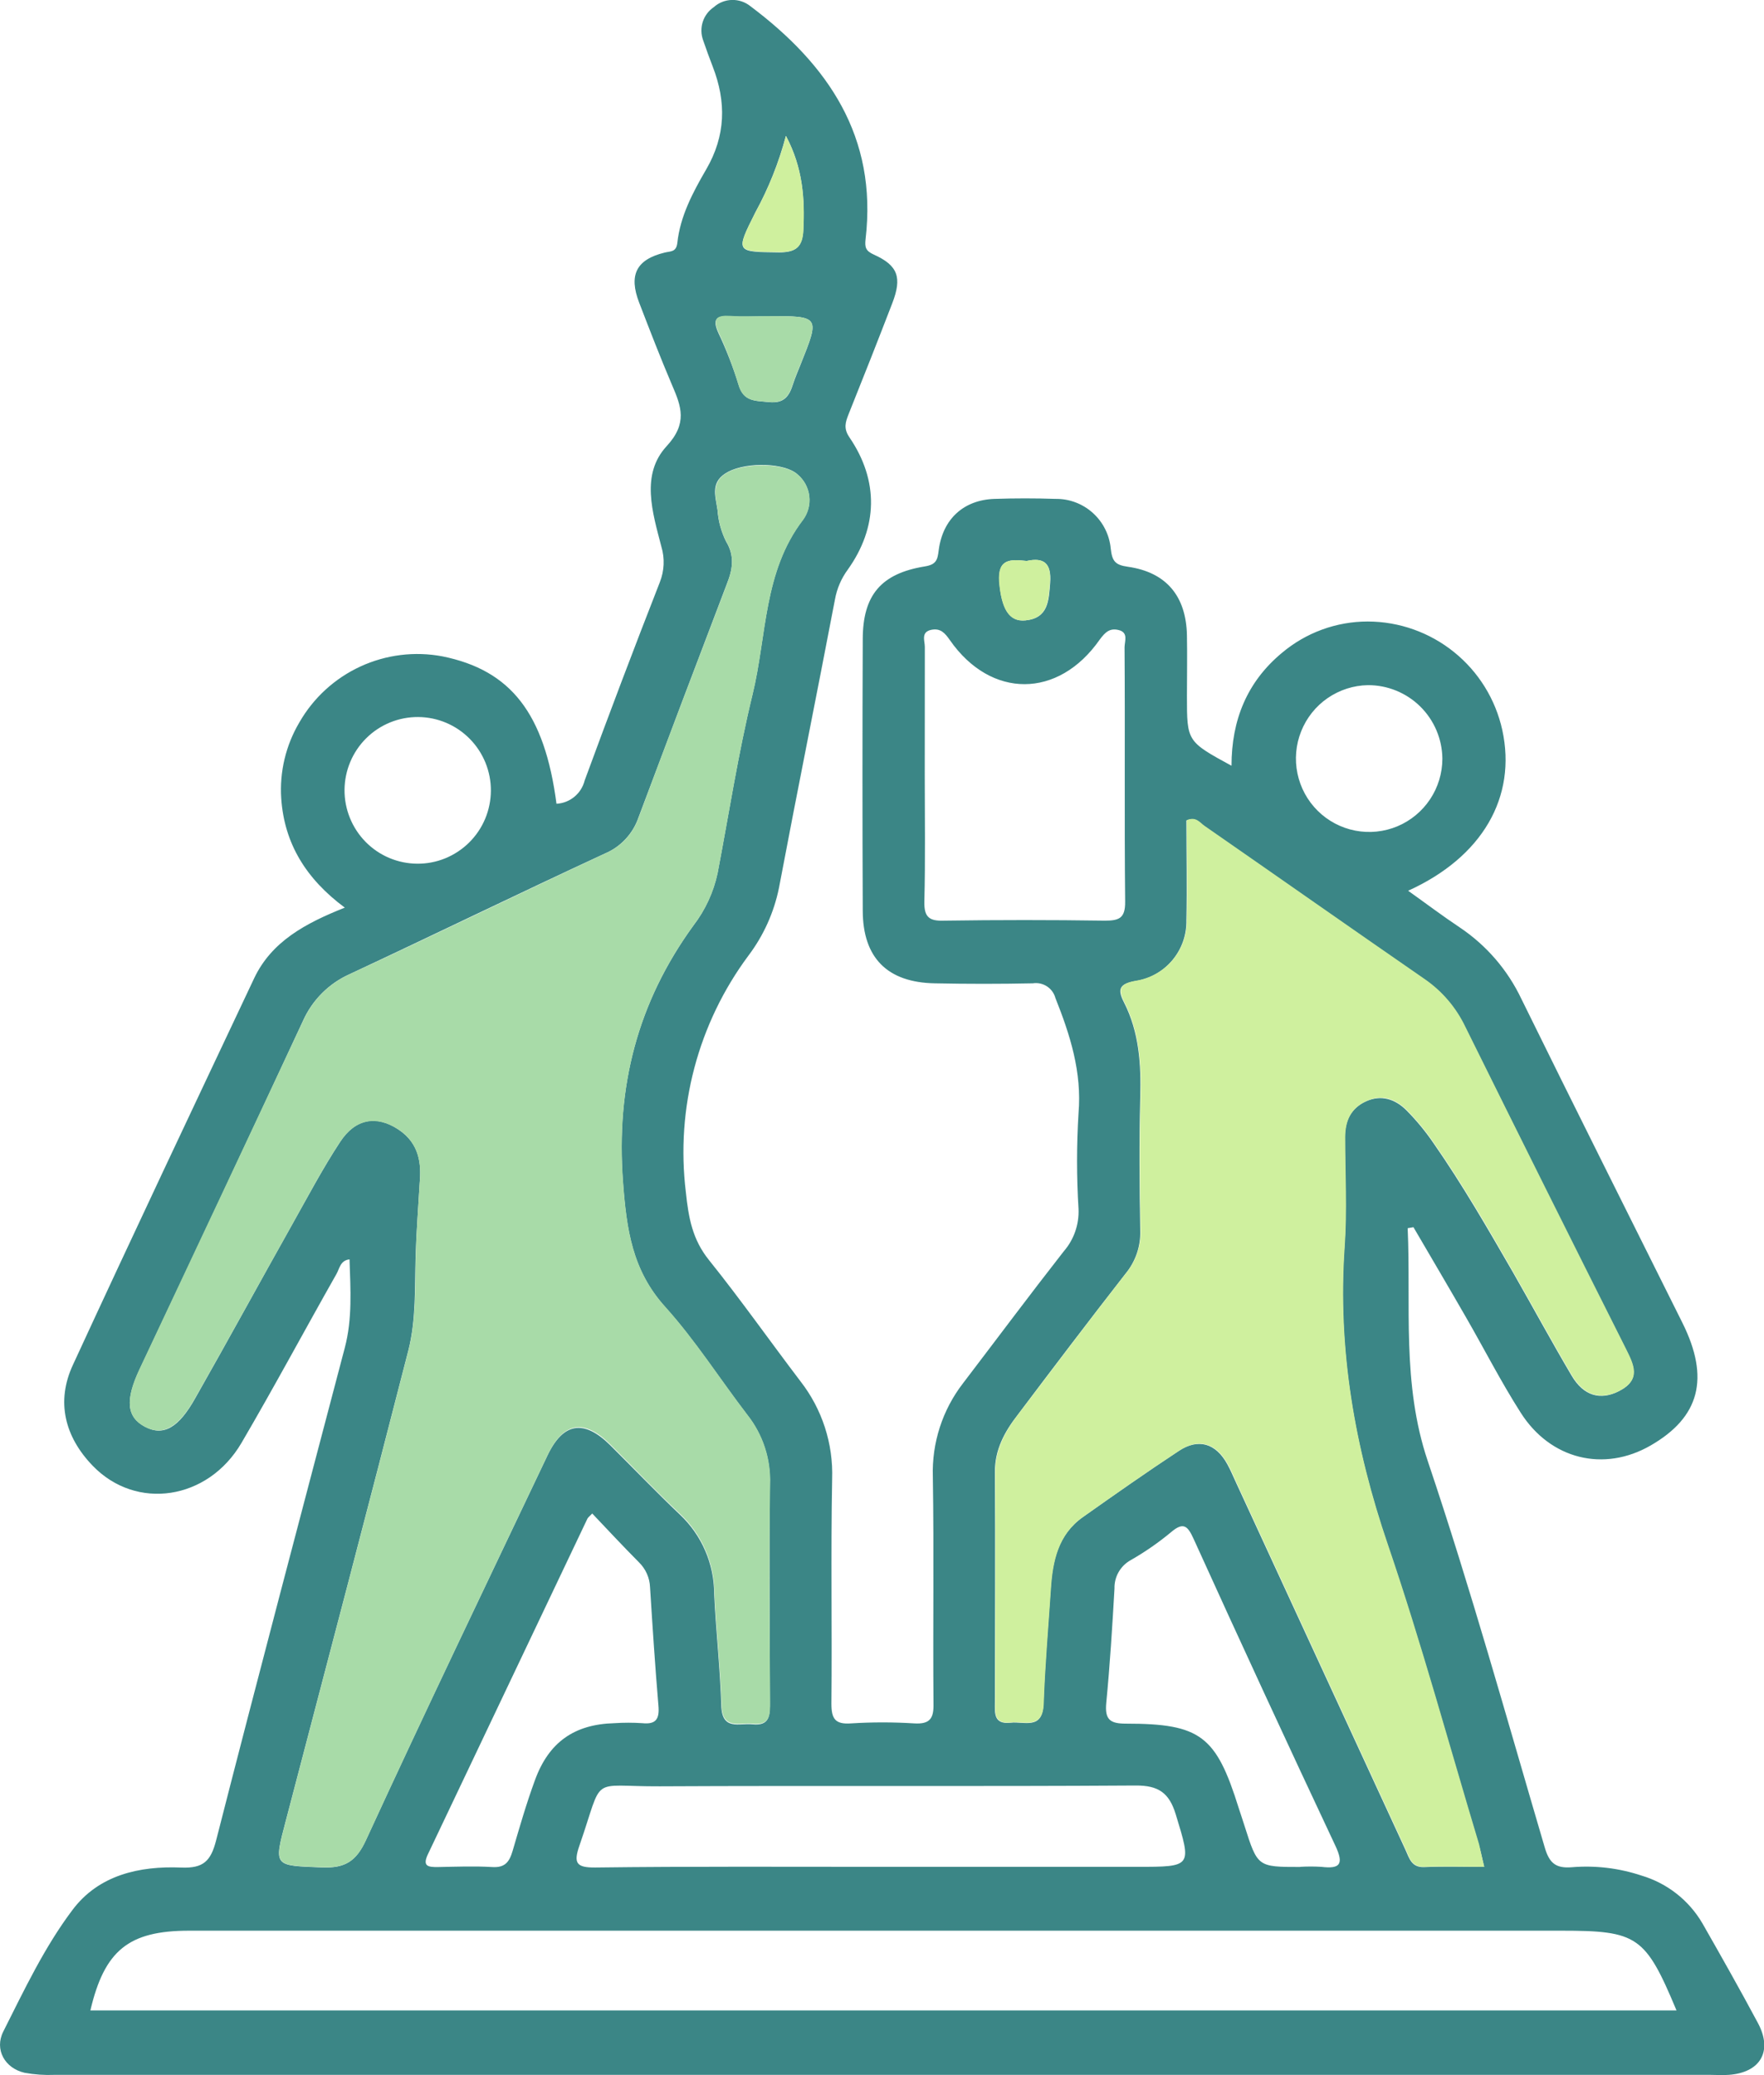 <svg width="68" height="80" viewBox="0 0 68 80" fill="none" xmlns="http://www.w3.org/2000/svg">
<g clip-path="url(#clip0_280_1861)">
<path d="M54.264 47.349C54.396 50.352 54.031 53.344 55.04 56.332C56.695 61.245 58.081 66.239 59.548 71.223C59.726 71.833 59.979 72.036 60.597 71.985C61.501 71.91 62.411 72.019 63.271 72.305C64.261 72.597 65.103 73.255 65.625 74.147C66.35 75.417 67.077 76.703 67.769 77.998C68.344 79.078 67.863 79.903 66.641 79.99C66.403 80.008 66.162 79.99 65.922 79.99H2.106C1.717 80.006 1.328 79.979 0.945 79.909C0.185 79.733 -0.221 79.014 0.126 78.321C0.935 76.715 1.71 75.072 2.79 73.637C3.804 72.28 5.38 71.932 6.984 71.998C7.848 72.034 8.129 71.744 8.335 70.936C9.954 64.601 11.629 58.28 13.292 51.957C13.588 50.835 13.51 49.707 13.474 48.551C13.112 48.592 13.089 48.914 12.967 49.12C11.741 51.284 10.565 53.482 9.308 55.628C8.015 57.836 5.253 58.247 3.576 56.51C2.498 55.395 2.149 54.035 2.815 52.61C5.111 47.631 7.458 42.672 9.799 37.711C10.471 36.296 11.771 35.595 13.292 34.991C11.802 33.886 10.96 32.524 10.841 30.781C10.773 29.754 11.018 28.73 11.543 27.845C12.085 26.901 12.908 26.149 13.895 25.694C14.883 25.239 15.987 25.102 17.055 25.304C19.698 25.838 20.996 27.509 21.452 30.987C21.704 30.973 21.945 30.88 22.14 30.719C22.335 30.559 22.474 30.34 22.536 30.095C23.476 27.535 24.442 24.984 25.436 22.444C25.609 22.006 25.63 21.521 25.494 21.07C25.154 19.759 24.688 18.29 25.702 17.196C26.51 16.319 26.264 15.671 25.907 14.846C25.461 13.799 25.05 12.735 24.64 11.67C24.229 10.606 24.523 10.004 25.625 9.737C25.856 9.681 26.069 9.722 26.11 9.366C26.221 8.33 26.71 7.415 27.22 6.536C27.98 5.233 28.003 3.927 27.473 2.563C27.344 2.228 27.22 1.89 27.103 1.547C27.021 1.32 27.017 1.071 27.091 0.841C27.165 0.611 27.314 0.413 27.514 0.277C27.707 0.103 27.956 0.004 28.215 -0.002C28.475 -0.009 28.728 0.078 28.93 0.241C31.921 2.487 33.829 5.271 33.367 9.216C33.332 9.534 33.367 9.671 33.687 9.816C34.617 10.235 34.779 10.697 34.396 11.691C33.846 13.118 33.285 14.541 32.716 15.958C32.592 16.273 32.508 16.512 32.744 16.86C33.882 18.529 33.846 20.328 32.678 21.964C32.431 22.3 32.264 22.689 32.189 23.099C31.48 26.813 30.729 30.52 30.027 34.236C29.834 35.18 29.433 36.069 28.854 36.837C26.907 39.454 26.043 42.722 26.439 45.962C26.543 46.953 26.692 47.784 27.331 48.579C28.555 50.103 29.675 51.698 30.856 53.25C31.692 54.323 32.125 55.657 32.078 57.018C32.024 59.904 32.078 62.792 32.05 65.678C32.05 66.257 32.187 66.486 32.81 66.44C33.618 66.389 34.429 66.389 35.238 66.44C35.851 66.478 35.998 66.247 35.985 65.678C35.96 62.761 36.006 59.835 35.96 56.929C35.918 55.628 36.33 54.353 37.126 53.324C38.418 51.63 39.693 49.92 41.005 48.243C41.397 47.792 41.601 47.208 41.576 46.61C41.5 45.379 41.5 44.145 41.576 42.914C41.708 41.329 41.254 39.904 40.684 38.473C40.634 38.288 40.517 38.129 40.357 38.025C40.196 37.921 40.003 37.88 39.815 37.909C38.554 37.935 37.294 37.935 36.033 37.909C34.209 37.876 33.264 36.929 33.258 35.115C33.243 31.628 33.243 28.14 33.258 24.651C33.258 22.944 33.963 22.111 35.648 21.837C36.094 21.766 36.14 21.583 36.185 21.219C36.338 20.008 37.151 19.268 38.347 19.233C39.128 19.207 39.907 19.207 40.686 19.233C41.218 19.225 41.732 19.418 42.127 19.774C42.523 20.131 42.769 20.623 42.818 21.153C42.871 21.626 42.982 21.781 43.474 21.849C44.959 22.058 45.724 22.982 45.755 24.491C45.77 25.271 45.755 26.054 45.755 26.836C45.755 28.584 45.755 28.584 47.473 29.521C47.473 27.761 48.073 26.287 49.414 25.172C50.341 24.389 51.514 23.96 52.726 23.96C53.936 23.963 55.108 24.378 56.051 25.139C56.994 25.899 57.65 26.958 57.911 28.142C58.474 30.72 57.151 33.04 54.282 34.34C54.974 34.833 55.613 35.316 56.277 35.758C57.302 36.446 58.122 37.399 58.651 38.517C60.699 42.685 62.784 46.839 64.855 50.997C65.917 53.129 65.526 54.635 63.628 55.727C61.829 56.764 59.766 56.268 58.618 54.457C57.858 53.266 57.219 52.011 56.515 50.789C55.846 49.625 55.164 48.469 54.487 47.311L54.264 47.349ZM16.178 45.599C16.117 46.648 16.049 47.517 16.023 48.393C15.986 49.625 16.044 50.875 15.74 52.069C14.191 58.113 12.602 64.148 11.021 70.182C10.55 71.973 10.537 71.919 12.42 71.993C13.294 72.026 13.727 71.762 14.103 70.949C16.383 65.99 18.753 61.059 21.097 56.126C21.71 54.833 22.509 54.709 23.527 55.72C24.422 56.609 25.301 57.528 26.208 58.389C26.624 58.781 26.956 59.253 27.183 59.777C27.411 60.301 27.529 60.866 27.531 61.438C27.597 62.878 27.762 64.314 27.805 65.757C27.833 66.732 28.494 66.422 29.004 66.475C29.693 66.549 29.68 66.105 29.678 65.617C29.678 62.822 29.645 60.028 29.678 57.234C29.717 56.263 29.407 55.31 28.806 54.548C27.747 53.167 26.806 51.681 25.646 50.393C24.366 48.975 24.151 47.4 24.014 45.566C23.738 41.883 24.579 38.646 26.725 35.687C27.186 35.088 27.507 34.394 27.663 33.654C28.099 31.368 28.456 29.039 29.009 26.767C29.561 24.497 29.422 22.037 30.957 20.033C31.148 19.771 31.233 19.446 31.195 19.124C31.157 18.802 30.999 18.506 30.752 18.296C30.268 17.838 28.806 17.808 28.084 18.181C27.361 18.555 27.577 19.096 27.66 19.667C27.689 20.088 27.802 20.499 27.99 20.877C28.329 21.433 28.243 21.956 28.02 22.51C26.877 25.51 25.74 28.51 24.612 31.52C24.505 31.83 24.334 32.113 24.11 32.352C23.887 32.591 23.616 32.781 23.314 32.907C20.02 34.432 16.764 36.019 13.477 37.556C12.678 37.913 12.039 38.553 11.682 39.352C9.593 43.847 7.49 48.331 5.375 52.803C4.82 53.987 4.881 54.632 5.595 55.008C6.31 55.384 6.895 55.031 7.526 53.903C8.786 51.683 10.007 49.443 11.257 47.217C11.86 46.145 12.435 45.053 13.109 44.026C13.705 43.114 14.516 42.987 15.354 43.541C16.193 44.095 16.241 44.908 16.178 45.599ZM57.214 71.97C57.128 71.62 57.077 71.358 57.001 71.101C55.843 67.253 54.789 63.366 53.492 59.563C52.224 55.819 51.55 52.036 51.824 48.078C51.923 46.671 51.839 45.254 51.844 43.839C51.844 43.224 52.07 42.723 52.663 42.457C53.256 42.19 53.796 42.383 54.221 42.81C54.601 43.194 54.945 43.611 55.25 44.057C56.368 45.66 57.346 47.359 58.317 49.041C59.077 50.37 59.807 51.719 60.585 53.037C61.051 53.825 61.7 53.992 62.404 53.634C63.268 53.192 62.982 52.633 62.658 51.99C60.58 47.863 58.517 43.728 56.469 39.584C56.118 38.85 55.581 38.221 54.913 37.76C52.075 35.798 49.252 33.814 46.416 31.846C46.239 31.721 46.087 31.472 45.734 31.632C45.734 32.902 45.762 34.185 45.734 35.473C45.747 36.037 45.555 36.586 45.193 37.018C44.832 37.45 44.326 37.735 43.77 37.821C43.172 37.927 43.058 38.115 43.322 38.631C43.915 39.789 43.991 41.032 43.955 42.309C43.91 44.024 43.925 45.739 43.955 47.451C43.973 48.052 43.771 48.639 43.388 49.102C41.984 50.903 40.6 52.727 39.232 54.544C38.725 55.196 38.347 55.882 38.352 56.756C38.373 59.703 38.352 62.65 38.352 65.596C38.352 66.023 38.284 66.488 38.955 66.414C39.483 66.353 40.2 66.709 40.222 65.683C40.273 64.212 40.402 62.744 40.499 61.275C40.567 60.196 40.78 59.172 41.73 58.496C42.954 57.63 44.183 56.766 45.435 55.941C46.196 55.433 46.872 55.646 47.311 56.449C47.44 56.682 47.544 56.934 47.658 57.18C49.832 61.895 52.007 66.61 54.183 71.325C54.328 71.642 54.411 72.003 54.908 71.98C55.668 71.945 56.411 71.97 57.214 71.97ZM64.627 77.505C63.426 74.635 63.124 74.432 60.184 74.432H7.286C4.957 74.432 4.027 75.194 3.484 77.505H64.627ZM35.648 29.89C35.648 31.51 35.674 33.131 35.633 34.752C35.618 35.359 35.821 35.514 36.393 35.493C38.459 35.463 40.525 35.463 42.589 35.493C43.139 35.493 43.378 35.402 43.373 34.77C43.34 31.498 43.373 28.226 43.35 24.954C43.35 24.723 43.514 24.377 43.109 24.286C42.777 24.209 42.602 24.375 42.392 24.659C40.795 26.945 38.195 26.945 36.616 24.677C36.421 24.397 36.251 24.212 35.904 24.28C35.489 24.364 35.651 24.707 35.651 24.939C35.648 26.587 35.648 28.238 35.648 29.89ZM34.016 71.97H43.824C45.968 71.97 45.94 71.97 45.321 69.938C45.068 69.117 44.657 68.83 43.778 68.835C37.66 68.876 31.543 68.835 25.425 68.866C22.678 68.879 23.297 68.383 22.336 71.152C22.105 71.82 22.207 72.003 22.949 71.996C26.637 71.95 30.326 71.97 34.014 71.97H34.016ZM50.121 71.97C50.391 71.954 50.662 71.954 50.932 71.97C51.667 72.059 51.809 71.866 51.477 71.157C49.629 67.225 47.806 63.281 46.011 59.324C45.788 58.837 45.625 58.654 45.141 59.07C44.656 59.473 44.137 59.832 43.59 60.145C43.395 60.252 43.233 60.411 43.122 60.605C43.011 60.798 42.956 61.019 42.962 61.242C42.878 62.711 42.787 64.181 42.645 65.647C42.584 66.293 42.787 66.45 43.405 66.45C46.284 66.45 46.882 66.922 47.752 69.707C47.825 69.935 47.904 70.161 47.975 70.39C48.479 71.975 48.479 71.975 50.118 71.975L50.121 71.97ZM22.83 58.349C22.719 58.466 22.666 58.501 22.643 58.55C20.602 62.848 18.559 67.146 16.515 71.444C16.262 71.952 16.49 71.985 16.9 71.978C17.587 71.965 18.279 71.937 18.966 71.978C19.473 72.013 19.637 71.775 19.761 71.355C20.03 70.436 20.296 69.514 20.626 68.617C21.16 67.159 22.146 66.473 23.684 66.432C24.043 66.408 24.403 66.408 24.761 66.432C25.296 66.488 25.425 66.262 25.382 65.759C25.253 64.235 25.154 62.711 25.058 61.186C25.043 60.825 24.89 60.484 24.632 60.231C24.024 59.619 23.433 58.984 22.83 58.349ZM52.734 26.414C52.178 26.423 51.637 26.597 51.178 26.913C50.72 27.229 50.366 27.674 50.159 28.192C49.952 28.709 49.902 29.276 50.016 29.822C50.13 30.368 50.401 30.868 50.797 31.259C51.194 31.651 51.696 31.916 52.242 32.022C52.788 32.128 53.353 32.07 53.867 31.856C54.38 31.641 54.818 31.279 55.127 30.815C55.436 30.352 55.601 29.807 55.602 29.249C55.594 28.492 55.288 27.77 54.75 27.238C54.212 26.707 53.486 26.411 52.731 26.414H52.734ZM18.923 30.487C18.927 29.737 18.634 29.016 18.108 28.483C17.582 27.949 16.867 27.647 16.119 27.643C15.37 27.638 14.651 27.932 14.119 28.459C13.587 28.986 13.286 29.704 13.281 30.453C13.279 30.825 13.35 31.193 13.49 31.537C13.63 31.881 13.836 32.194 14.096 32.458C14.356 32.722 14.666 32.932 15.007 33.076C15.349 33.22 15.715 33.295 16.086 33.297C16.456 33.3 16.823 33.229 17.166 33.089C17.509 32.948 17.821 32.742 18.085 32.481C18.348 32.22 18.558 31.91 18.702 31.567C18.845 31.225 18.92 30.858 18.923 30.487ZM29.587 12.196C29.108 12.196 28.628 12.219 28.155 12.196C27.63 12.163 27.442 12.283 27.693 12.834C28 13.482 28.26 14.15 28.471 14.836C28.662 15.489 29.113 15.448 29.635 15.501C30.233 15.565 30.425 15.268 30.572 14.803C30.653 14.549 30.767 14.294 30.866 14.04C31.609 12.186 31.609 12.186 29.594 12.186L29.587 12.196ZM30.291 5.253C30.02 6.274 29.627 7.259 29.12 8.185C28.342 9.737 28.36 9.709 30.032 9.73C30.691 9.73 30.935 9.516 30.965 8.873C31.028 7.649 30.947 6.465 30.299 5.243L30.291 5.253ZM39.576 21.626C38.963 21.562 38.451 21.524 38.522 22.434C38.603 23.43 38.877 23.986 39.536 23.917C40.415 23.828 40.428 23.155 40.483 22.464C40.534 21.72 40.25 21.479 39.576 21.626Z" fill="#3B8686"/>
<path d="M16.178 45.599C16.241 44.908 16.178 44.075 15.354 43.541C14.531 43.008 13.704 43.114 13.109 44.026C12.435 45.042 11.86 46.145 11.257 47.217C10.007 49.442 8.786 51.683 7.519 53.903C6.888 55.031 6.282 55.371 5.588 55.008C4.893 54.645 4.812 53.992 5.367 52.803C7.477 48.32 9.584 43.837 11.687 39.352C12.044 38.552 12.683 37.913 13.482 37.556C16.776 36.032 20.032 34.442 23.319 32.907C23.62 32.78 23.892 32.591 24.115 32.352C24.339 32.113 24.51 31.83 24.617 31.52C25.737 28.51 26.882 25.51 28.025 22.51C28.238 21.956 28.334 21.433 27.995 20.876C27.807 20.501 27.695 20.093 27.665 19.675C27.577 19.103 27.397 18.542 28.089 18.189C28.78 17.836 30.273 17.846 30.757 18.303C31.004 18.513 31.162 18.809 31.2 19.131C31.238 19.454 31.153 19.779 30.962 20.041C29.427 22.037 29.566 24.501 29.014 26.767C28.461 29.033 28.104 31.36 27.668 33.647C27.512 34.386 27.191 35.081 26.73 35.679C24.584 38.638 23.742 41.875 24.019 45.558C24.156 47.397 24.371 48.972 25.651 50.385C26.811 51.673 27.752 53.159 28.811 54.541C29.411 55.298 29.721 56.245 29.688 57.211C29.645 60.005 29.667 62.799 29.688 65.594C29.688 66.082 29.703 66.526 29.014 66.452C28.507 66.399 27.843 66.706 27.815 65.734C27.772 64.296 27.607 62.86 27.541 61.415C27.539 60.843 27.421 60.278 27.193 59.754C26.966 59.23 26.634 58.758 26.218 58.367C25.299 57.505 24.432 56.588 23.537 55.697C22.523 54.681 21.72 54.81 21.107 56.103C18.753 61.054 16.388 65.985 14.107 70.944C13.732 71.757 13.299 72.021 12.425 71.988C10.542 71.914 10.555 71.967 11.026 70.177C12.607 64.143 14.196 58.107 15.745 52.064C16.049 50.87 15.998 49.62 16.028 48.388C16.049 47.517 16.117 46.648 16.178 45.599Z" fill="#A8DBA8"/>
<path d="M57.215 71.97C56.411 71.97 55.666 71.945 54.921 71.97C54.414 71.993 54.341 71.632 54.196 71.315C52.02 66.6 49.845 61.885 47.671 57.17C47.557 56.916 47.453 56.662 47.324 56.438C46.885 55.638 46.206 55.422 45.448 55.931C44.196 56.756 42.967 57.62 41.743 58.486C40.793 59.162 40.58 60.185 40.512 61.265C40.415 62.733 40.286 64.202 40.236 65.673C40.2 66.689 39.475 66.343 38.968 66.404C38.297 66.478 38.365 66.013 38.365 65.586C38.365 62.639 38.38 59.693 38.365 56.746C38.365 55.872 38.748 55.186 39.245 54.533C40.626 52.717 41.997 50.893 43.401 49.092C43.784 48.629 43.986 48.042 43.968 47.441C43.938 45.728 43.923 44.014 43.968 42.299C44.004 41.029 43.928 39.779 43.335 38.621C43.081 38.113 43.185 37.917 43.783 37.81C44.339 37.725 44.845 37.439 45.206 37.008C45.568 36.576 45.76 36.027 45.747 35.463C45.783 34.175 45.747 32.887 45.747 31.622C46.1 31.462 46.254 31.711 46.429 31.835C49.265 33.804 52.088 35.788 54.926 37.749C55.594 38.211 56.131 38.84 56.482 39.573C58.532 43.714 60.594 47.85 62.671 51.98C62.992 52.623 63.279 53.182 62.417 53.624C61.713 53.982 61.064 53.814 60.598 53.027C59.82 51.708 59.09 50.359 58.33 49.031C57.359 47.339 56.381 45.65 55.263 44.047C54.958 43.601 54.614 43.184 54.234 42.8C53.809 42.373 53.282 42.172 52.676 42.446C52.07 42.721 51.86 43.209 51.857 43.828C51.857 45.243 51.936 46.661 51.837 48.068C51.563 52.026 52.225 55.809 53.505 59.553C54.802 63.364 55.856 67.243 57.014 71.091C57.078 71.358 57.128 71.62 57.215 71.97Z" fill="#CFF09E"/>
<path d="M29.594 12.186C31.609 12.186 31.609 12.186 30.861 14.035C30.762 14.289 30.648 14.543 30.567 14.797C30.42 15.262 30.228 15.56 29.63 15.496C29.108 15.443 28.657 15.496 28.466 14.831C28.26 14.142 28.004 13.468 27.701 12.816C27.448 12.265 27.638 12.145 28.162 12.178C28.636 12.209 29.115 12.186 29.594 12.186Z" fill="#A8DBA8"/>
<path d="M30.298 5.243C30.947 6.473 31.028 7.649 30.972 8.863C30.942 9.506 30.699 9.729 30.04 9.719C28.357 9.699 28.349 9.719 29.128 8.175C29.634 7.248 30.028 6.264 30.298 5.243Z" fill="#CFF09E"/>
<path d="M39.576 21.626C40.25 21.479 40.534 21.72 40.473 22.464C40.417 23.153 40.405 23.828 39.525 23.917C38.877 23.986 38.603 23.43 38.512 22.434C38.451 21.524 38.963 21.562 39.576 21.626Z" fill="#CFF09E"/>
</g>
<defs>
<clipPath id="clip0_280_1861">
<rect width="68" height="80" fill="white"/>
</clipPath>
</defs>
</svg>
